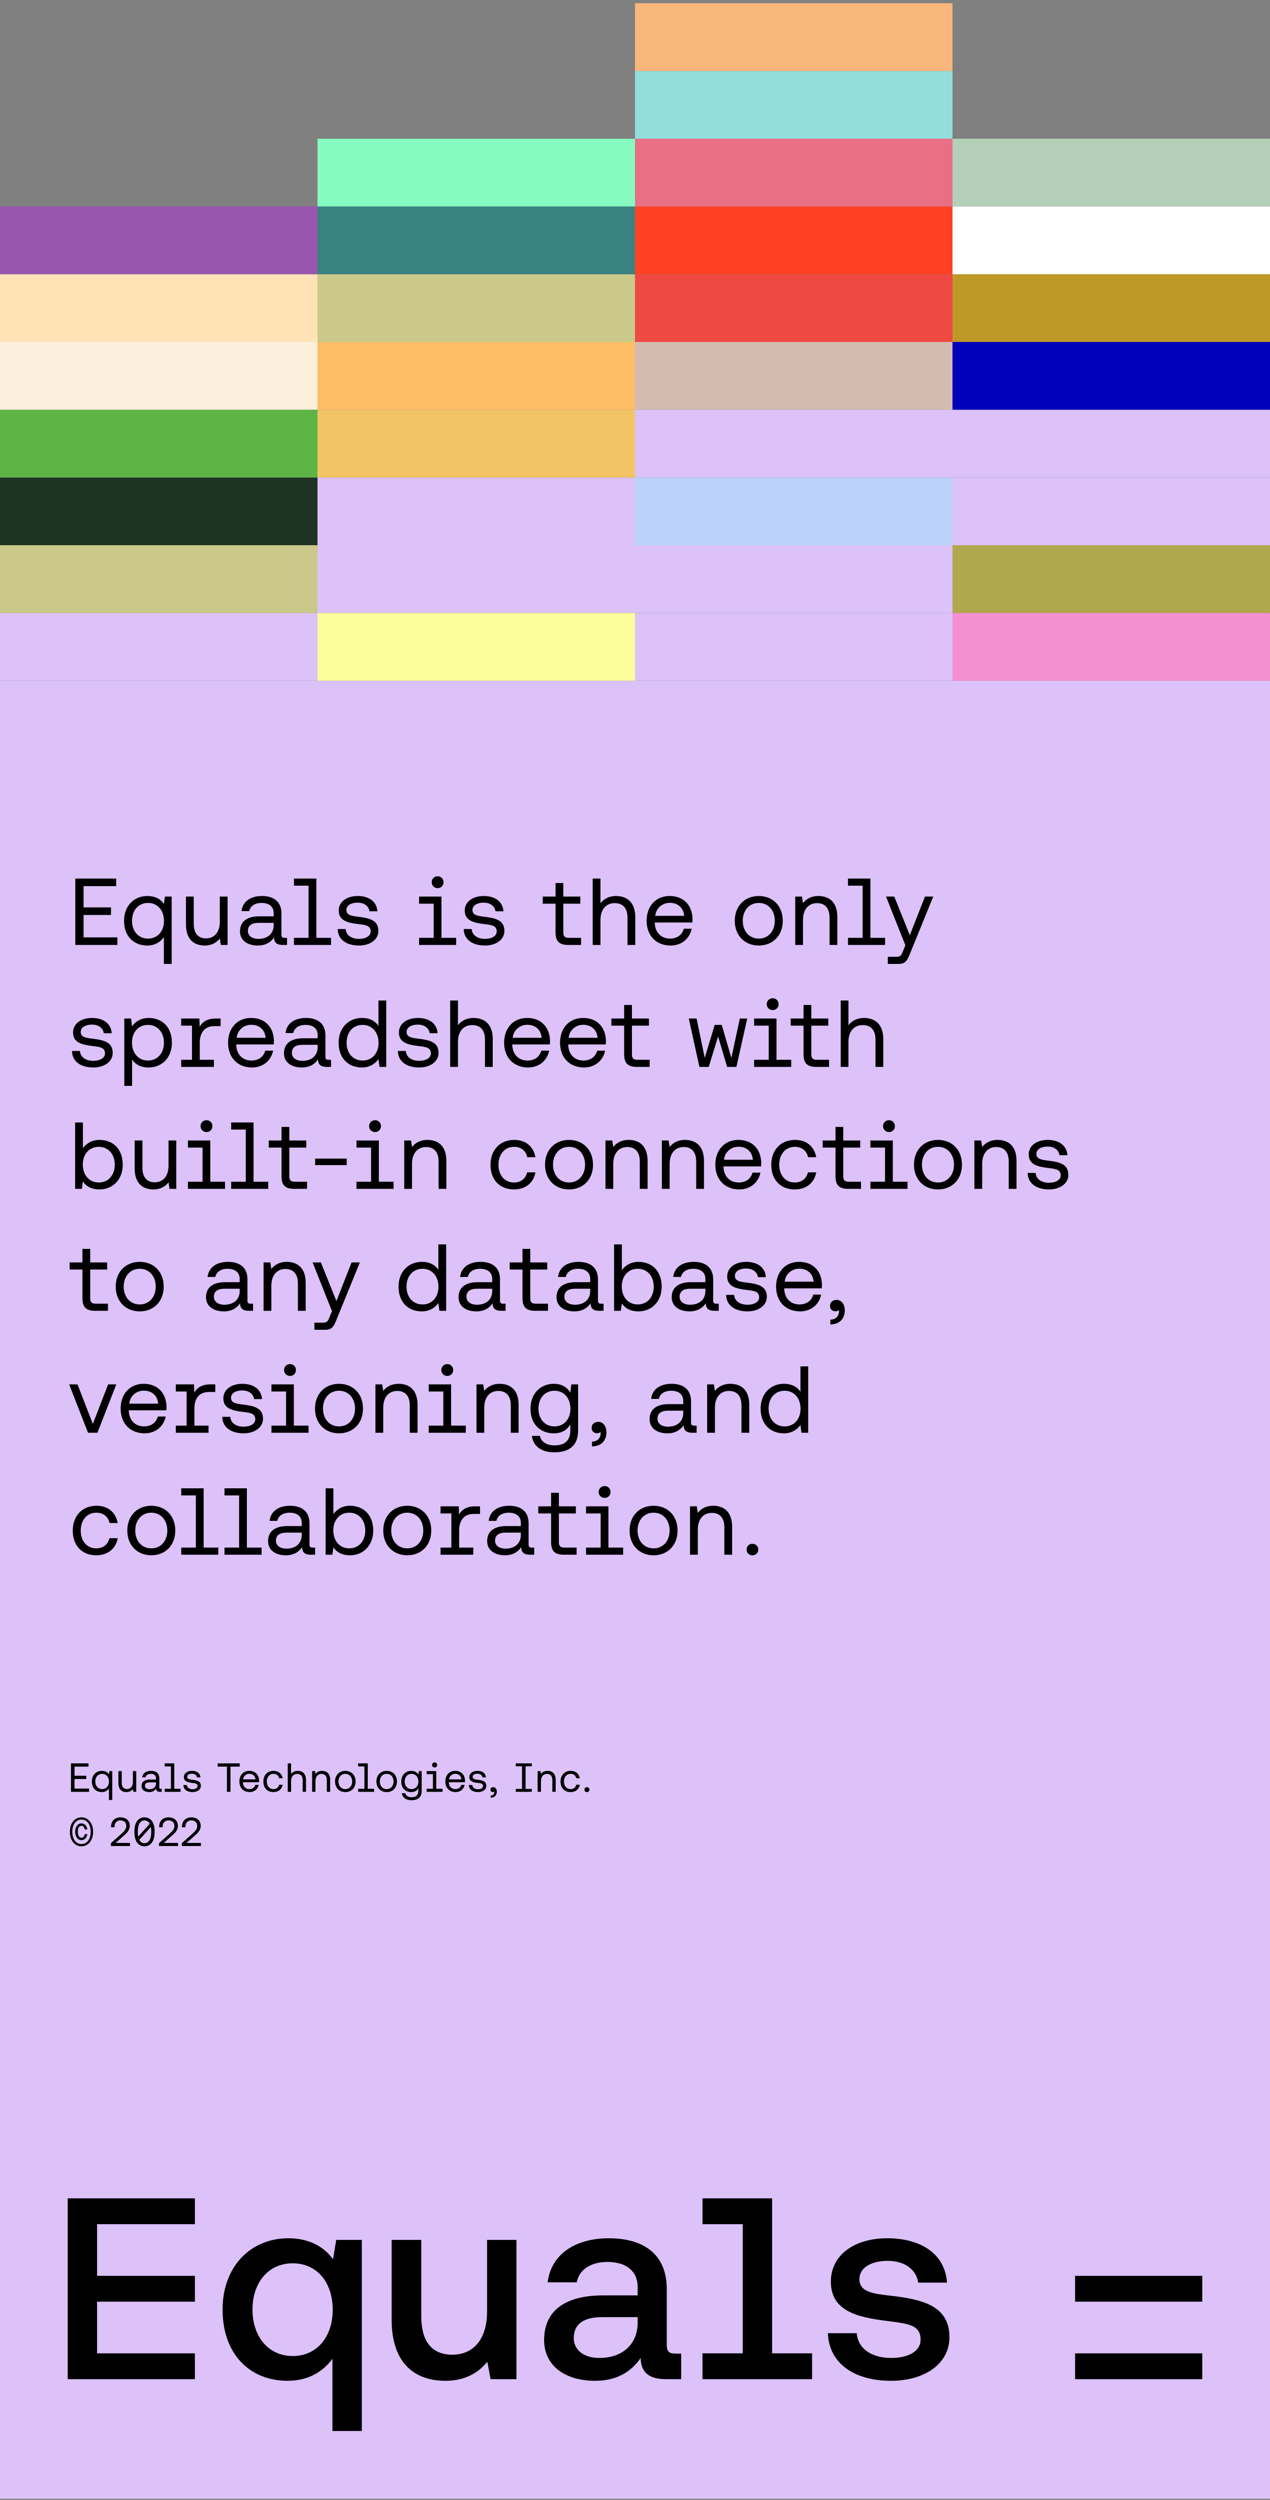 <svg width="375" height="738" viewBox="0 0 375 738" fill="none" xmlns="http://www.w3.org/2000/svg">
<rect x="0" y="0" width="375" height="738" fill="#808080" stroke="none"/>
<rect y="200.949" width="375" height="536.68" fill="#DCC2F9"/>
<path d="M355.001 702.331V694.705H317.453V702.331H355.001Z" fill="black"/>
<path d="M355.001 679.454V671.828H317.453V679.454H355.001Z" fill="black"/>
<path d="M57.548 648.951V656.577H28.665V671.828H57.548V679.454H28.665V694.706H57.548V702.331L20 702.331V648.951H57.548Z" fill="black"/>
<path d="M227.984 694.704V648.951H207.428V656.579H219.312V694.704H207.428V702.332H239.788V694.704H227.984Z" fill="black"/>
<path d="M280.345 689.965C280.345 697.834 272.958 702.813 263.082 702.813C252.242 702.813 244.774 697.674 244.453 688.761H252.964C253.285 693.016 256.979 696.068 263.162 696.068C268.381 696.068 271.834 693.98 271.834 690.688C271.834 686.422 268.387 685.977 262.579 685.228C262.374 685.201 262.167 685.175 261.957 685.147C252.643 684.023 245.336 682.016 245.336 673.505C245.336 665.716 252.242 660.737 261.957 660.737C271.994 660.737 279.06 665.395 279.622 673.826H271.111C270.629 670.052 267.177 667.402 262.118 667.402C257.14 667.402 253.767 669.49 253.767 672.782C253.767 676.636 257.702 677.118 263.563 677.76C272.717 678.884 280.345 680.811 280.345 689.965Z" fill="black"/>
<path fill-rule="evenodd" clip-rule="evenodd" d="M199.449 694.783C197.602 694.783 196.88 694.221 196.88 692.133V675.673C196.88 665.957 190.617 660.737 179.777 660.737C169.418 660.737 162.674 665.796 161.71 673.745H170.302C170.944 670.132 174.316 667.723 179.375 667.723C184.996 667.723 188.288 670.534 188.288 675.11V677.6H178.09C166.688 677.6 160.666 682.257 160.666 690.768C160.666 698.396 166.849 702.813 175.762 702.813C182.185 702.813 186.441 700.082 189.171 696.068C189.252 700.002 191.259 702.331 196.639 702.331H201.135V694.783H199.449ZM188.288 685.629C188.288 691.812 184.032 696.068 176.966 696.068C172.309 696.068 169.418 693.659 169.418 690.206C169.418 686.031 172.389 684.023 177.689 684.023H188.288V685.629Z" fill="black"/>
<path d="M133.542 695.105C139.885 695.105 143.82 690.448 143.82 682.338V661.22H152.492V702.332H144.864L143.9 697.193C141.411 700.244 137.557 702.813 131.534 702.813C123.103 702.813 115.636 698.317 115.636 684.666V661.22H124.388V683.783C124.388 691.09 127.439 695.105 133.542 695.105Z" fill="black"/>
<path fill-rule="evenodd" clip-rule="evenodd" d="M98.323 666.92C95.753 663.307 91.337 660.737 85.154 660.737C73.913 660.737 65.722 669.169 65.722 681.775C65.722 695.024 73.832 702.813 84.913 702.813C91.257 702.813 95.512 699.922 98.162 696.309V717.63H106.834V661.219H99.286L98.323 666.92ZM86.439 695.506C79.292 695.506 74.555 689.805 74.555 681.775C74.555 673.745 79.292 668.125 86.439 668.125C93.585 668.125 98.242 673.745 98.242 681.855C98.242 689.805 93.585 695.506 86.439 695.506Z" fill="black"/>
<path d="M34.672 278.951V276.711H24.676V270.103H32.768V267.863H24.676V261.591H34.308V259.351H22.24V278.951H34.672ZM48.392 266.855C47.524 265.483 45.9 264.503 43.492 264.503C39.544 264.503 36.632 267.443 36.632 271.811C36.632 276.459 39.544 279.119 43.492 279.119C45.9 279.119 47.44 277.971 48.392 276.655V284.551H50.688V264.671H48.7L48.392 266.855ZM43.716 277.075C40.888 277.075 38.984 274.919 38.984 271.811C38.984 268.703 40.888 266.547 43.716 266.547C46.516 266.547 48.42 268.731 48.42 271.867C48.42 274.919 46.516 277.075 43.716 277.075ZM64.907 272.091C64.907 275.143 63.339 277.019 60.819 277.019C58.551 277.019 57.207 275.535 57.207 272.763V264.671H54.911V272.903C54.911 277.439 57.403 279.119 60.427 279.119C62.695 279.119 64.067 278.111 64.907 277.047L65.215 278.951H67.203V264.671H64.907V272.091ZM84.027 276.851C83.383 276.851 83.103 276.655 83.103 275.899V269.655C83.103 266.323 81.003 264.503 77.363 264.503C73.919 264.503 71.651 266.155 71.315 268.955H73.611C73.891 267.499 75.235 266.547 77.251 266.547C79.491 266.547 80.807 267.667 80.807 269.515V270.495H76.607C72.855 270.495 70.867 272.091 70.867 274.947C70.867 277.551 72.995 279.119 76.131 279.119C78.595 279.119 80.023 278.027 80.919 276.739C80.947 278.139 81.591 278.951 83.495 278.951H84.755V276.851H84.027ZM80.807 273.127C80.807 275.507 79.155 277.159 76.299 277.159C74.395 277.159 73.191 276.207 73.191 274.807C73.191 273.183 74.339 272.427 76.383 272.427H80.807V273.127ZM93.408 276.851V259.351H86.8V261.451H91.112V276.851H86.8V278.951H97.748V276.851H93.408ZM106.009 279.119C109.173 279.119 111.721 277.467 111.721 274.807C111.721 271.643 109.117 271.027 105.869 270.635C103.797 270.383 102.285 270.187 102.285 268.619C102.285 267.303 103.629 266.463 105.617 266.463C107.577 266.463 108.921 267.555 109.089 269.011H111.441C111.217 266.043 108.865 264.503 105.617 264.503C102.397 264.503 100.017 266.183 100.017 268.787C100.017 271.755 102.565 272.399 105.757 272.791C107.885 273.043 109.453 273.183 109.453 274.975C109.453 276.291 108.025 277.159 106.009 277.159C103.629 277.159 102.145 275.927 102.061 274.247H99.709C99.765 277.383 102.313 279.119 106.009 279.119ZM129.232 262.179C130.212 262.179 130.968 261.451 130.968 260.415C130.968 259.435 130.212 258.679 129.232 258.679C128.252 258.679 127.468 259.435 127.468 260.415C127.468 261.451 128.252 262.179 129.232 262.179ZM130.352 276.851V264.671H123.744V266.771H128.056V276.851H123.744V278.951H134.692V276.851H130.352ZM143.224 279.119C146.388 279.119 148.936 277.467 148.936 274.807C148.936 271.643 146.332 271.027 143.084 270.635C141.012 270.383 139.5 270.187 139.5 268.619C139.5 267.303 140.844 266.463 142.832 266.463C144.792 266.463 146.136 267.555 146.304 269.011H148.656C148.432 266.043 146.08 264.503 142.832 264.503C139.612 264.503 137.232 266.183 137.232 268.787C137.232 271.755 139.78 272.399 142.972 272.791C145.1 273.043 146.668 273.183 146.668 274.975C146.668 276.291 145.24 277.159 143.224 277.159C140.844 277.159 139.36 275.927 139.276 274.247H136.924C136.98 277.383 139.528 279.119 143.224 279.119ZM171.571 278.951V276.851H167.987C166.755 276.851 166.335 276.403 166.335 275.199V266.771H171.347V264.671H166.335V260.667H164.039V264.671H160.259V266.771H164.039V275.227C164.039 277.747 165.019 278.951 167.763 278.951H171.571ZM181.896 264.503C179.936 264.503 178.312 265.287 177.304 266.659V259.351H175.008V278.951H177.304V271.531C177.304 268.507 178.928 266.603 181.504 266.603C183.912 266.603 185.284 268.087 185.284 270.859V278.951H187.58V270.719C187.58 266.631 185.396 264.503 181.896 264.503ZM204.429 272.315C204.457 271.979 204.485 271.503 204.485 271.279C204.373 267.051 201.741 264.503 197.709 264.503C193.677 264.503 190.933 267.471 190.933 271.811C190.933 276.179 193.733 279.119 198.017 279.119C201.321 279.119 203.673 277.019 204.233 274.163H201.909C201.433 276.011 199.865 277.075 197.849 277.075C195.133 277.075 193.425 275.171 193.341 272.455V272.315H204.429ZM197.737 266.519C200.117 266.519 201.797 267.891 202.021 270.355H193.481C193.705 268.031 195.637 266.519 197.737 266.519ZM224.048 279.119C228.22 279.119 231.132 276.151 231.132 271.811C231.132 267.471 228.22 264.503 224.048 264.503C219.876 264.503 216.964 267.471 216.964 271.811C216.964 276.151 219.876 279.119 224.048 279.119ZM224.048 277.075C221.22 277.075 219.316 274.863 219.316 271.811C219.316 268.759 221.22 266.547 224.048 266.547C226.876 266.547 228.78 268.759 228.78 271.811C228.78 274.863 226.876 277.075 224.048 277.075ZM241.641 264.503C239.373 264.503 237.945 265.511 237.105 266.603L236.797 264.671H234.809V278.951H237.105V271.531C237.105 268.479 238.729 266.603 241.249 266.603C243.601 266.603 244.945 268.087 244.945 270.859V278.951H247.241V270.719C247.241 266.183 244.721 264.503 241.641 264.503ZM257.005 276.851V259.351H250.397V261.451H254.709V276.851H250.397V278.951H261.345V276.851H257.005ZM265.315 284.551C267.331 284.551 267.863 283.627 268.759 281.359L275.563 264.671H273.127L268.647 276.067L264.055 264.671H261.619L267.331 279.035L266.631 280.771C266.099 282.115 265.875 282.451 264.559 282.451H262.151V284.551H265.315ZM27.56 315.119C30.724 315.119 33.272 313.467 33.272 310.807C33.272 307.643 30.668 307.027 27.42 306.635C25.348 306.383 23.836 306.187 23.836 304.619C23.836 303.303 25.18 302.463 27.168 302.463C29.128 302.463 30.472 303.555 30.64 305.011H32.992C32.768 302.043 30.416 300.503 27.168 300.503C23.948 300.503 21.568 302.183 21.568 304.787C21.568 307.755 24.116 308.399 27.308 308.791C29.436 309.043 31.004 309.183 31.004 310.975C31.004 312.291 29.576 313.159 27.56 313.159C25.18 313.159 23.696 311.927 23.612 310.247H21.26C21.316 313.383 23.864 315.119 27.56 315.119ZM43.9 300.503C41.492 300.503 39.952 301.651 38.999 302.967L38.691 300.671H36.703V320.551H38.999V312.767C39.867 314.139 41.492 315.119 43.9 315.119C47.847 315.119 50.76 312.179 50.76 307.811C50.76 303.163 47.847 300.503 43.9 300.503ZM43.675 313.075C40.876 313.075 38.971 310.891 38.971 307.755C38.971 304.703 40.876 302.547 43.675 302.547C46.504 302.547 48.407 304.703 48.407 307.811C48.407 310.919 46.504 313.075 43.675 313.075ZM63.606 300.671C60.89 300.671 59.602 301.959 58.958 303.079L58.874 300.671H53.498V302.771H56.69V312.851H53.498V314.951H63.158V312.851H58.986V307.727C58.986 305.459 59.966 302.911 63.298 302.911H65.146V300.671H63.606ZM80.835 308.315C80.864 307.979 80.891 307.503 80.891 307.279C80.779 303.051 78.147 300.503 74.115 300.503C70.084 300.503 67.34 303.471 67.34 307.811C67.34 312.179 70.139 315.119 74.424 315.119C77.728 315.119 80.079 313.019 80.639 310.163H78.316C77.84 312.011 76.272 313.075 74.255 313.075C71.54 313.075 69.832 311.171 69.748 308.455V308.315H80.835ZM74.144 302.519C76.523 302.519 78.204 303.891 78.427 306.355H69.888C70.112 304.031 72.043 302.519 74.144 302.519ZM97.015 312.851C96.371 312.851 96.091 312.655 96.091 311.899V305.655C96.091 302.323 93.991 300.503 90.351 300.503C86.907 300.503 84.639 302.155 84.303 304.955H86.599C86.879 303.499 88.223 302.547 90.239 302.547C92.479 302.547 93.795 303.667 93.795 305.515V306.495H89.595C85.843 306.495 83.855 308.091 83.855 310.947C83.855 313.551 85.983 315.119 89.119 315.119C91.583 315.119 93.011 314.027 93.907 312.739C93.935 314.139 94.579 314.951 96.483 314.951H97.743V312.851H97.015ZM93.795 309.127C93.795 311.507 92.143 313.159 89.287 313.159C87.383 313.159 86.179 312.207 86.179 310.807C86.179 309.183 87.327 308.427 89.371 308.427H93.795V309.127ZM111.748 302.855C110.88 301.483 109.256 300.503 106.848 300.503C102.9 300.503 99.988 303.443 99.988 307.811C99.988 312.459 102.9 315.119 106.848 315.119C109.256 315.119 110.796 313.971 111.748 312.655L112.056 314.951H114.044V295.351H111.748V302.855ZM107.072 313.075C104.244 313.075 102.34 310.919 102.34 307.811C102.34 304.703 104.244 302.547 107.072 302.547C109.872 302.547 111.776 304.731 111.776 307.867C111.776 310.919 109.872 313.075 107.072 313.075ZM123.783 315.119C126.947 315.119 129.495 313.467 129.495 310.807C129.495 307.643 126.891 307.027 123.643 306.635C121.571 306.383 120.059 306.187 120.059 304.619C120.059 303.303 121.403 302.463 123.391 302.463C125.351 302.463 126.695 303.555 126.863 305.011H129.215C128.991 302.043 126.639 300.503 123.391 300.503C120.171 300.503 117.791 302.183 117.791 304.787C117.791 307.755 120.339 308.399 123.531 308.791C125.659 309.043 127.227 309.183 127.227 310.975C127.227 312.291 125.799 313.159 123.783 313.159C121.403 313.159 119.919 311.927 119.835 310.247H117.483C117.539 313.383 120.087 315.119 123.783 315.119ZM139.814 300.503C137.854 300.503 136.23 301.287 135.222 302.659V295.351H132.926V314.951H135.222V307.531C135.222 304.507 136.846 302.603 139.422 302.603C141.83 302.603 143.202 304.087 143.202 306.859V314.951H145.498V306.719C145.498 302.631 143.314 300.503 139.814 300.503ZM162.347 308.315C162.375 307.979 162.403 307.503 162.403 307.279C162.291 303.051 159.659 300.503 155.627 300.503C151.595 300.503 148.851 303.471 148.851 307.811C148.851 312.179 151.651 315.119 155.935 315.119C159.239 315.119 161.591 313.019 162.151 310.163H159.827C159.351 312.011 157.783 313.075 155.767 313.075C153.051 313.075 151.343 311.171 151.259 308.455V308.315H162.347ZM155.655 302.519C158.035 302.519 159.715 303.891 159.939 306.355H151.399C151.623 304.031 153.555 302.519 155.655 302.519ZM178.863 308.315C178.891 307.979 178.919 307.503 178.919 307.279C178.807 303.051 176.175 300.503 172.143 300.503C168.111 300.503 165.367 303.471 165.367 307.811C165.367 312.179 168.167 315.119 172.451 315.119C175.755 315.119 178.107 313.019 178.667 310.163H176.343C175.867 312.011 174.299 313.075 172.283 313.075C169.567 313.075 167.859 311.171 167.775 308.455V308.315H178.863ZM172.171 302.519C174.551 302.519 176.231 303.891 176.455 306.355H167.915C168.139 304.031 170.071 302.519 172.171 302.519ZM191.833 314.951V312.851H188.249C187.017 312.851 186.597 312.403 186.597 311.199V302.771H191.609V300.671H186.597V296.667H184.301V300.671H180.521V302.771H184.301V311.227C184.301 313.747 185.281 314.951 188.025 314.951H191.833ZM209.266 314.951L212.038 305.963L214.698 314.951H217.442L220.634 300.671H218.45L215.958 312.291L213.102 302.547H211.03L208.09 312.291L205.682 300.671H203.386L206.522 314.951H209.266ZM228.162 298.179C229.142 298.179 229.898 297.451 229.898 296.415C229.898 295.435 229.142 294.679 228.162 294.679C227.182 294.679 226.398 295.435 226.398 296.415C226.398 297.451 227.182 298.179 228.162 298.179ZM229.282 312.851V300.671H222.674V302.771H226.986V312.851H222.674V314.951H233.622V312.851H229.282ZM244.798 314.951V312.851H241.214C239.982 312.851 239.562 312.403 239.562 311.199V302.771H244.574V300.671H239.562V296.667H237.266V300.671H233.486V302.771H237.266V311.227C237.266 313.747 238.246 314.951 240.99 314.951H244.798ZM255.123 300.503C253.163 300.503 251.539 301.287 250.531 302.659V295.351H248.235V314.951H250.531V307.531C250.531 304.507 252.155 302.603 254.731 302.603C257.139 302.603 258.511 304.087 258.511 306.859V314.951H260.807V306.719C260.807 302.631 258.623 300.503 255.123 300.503ZM29.38 336.503C26.972 336.503 25.432 337.651 24.48 338.967V331.351H22.184V350.951H24.172L24.48 348.767C25.348 350.139 26.972 351.119 29.38 351.119C33.328 351.119 36.24 348.179 36.24 343.811C36.24 339.163 33.328 336.503 29.38 336.503ZM29.156 349.075C26.356 349.075 24.452 346.891 24.452 343.755C24.452 340.703 26.356 338.547 29.156 338.547C31.984 338.547 33.888 340.703 33.888 343.811C33.888 346.919 31.984 349.075 29.156 349.075ZM49.759 344.091C49.759 347.143 48.191 349.019 45.671 349.019C43.403 349.019 42.059 347.535 42.059 344.763V336.671H39.763V344.903C39.763 349.439 42.255 351.119 45.279 351.119C47.547 351.119 48.919 350.111 49.759 349.047L50.067 350.951H52.055V336.671H49.759V344.091ZM60.982 334.179C61.962 334.179 62.718 333.451 62.718 332.415C62.718 331.435 61.962 330.679 60.982 330.679C60.002 330.679 59.218 331.435 59.218 332.415C59.218 333.451 60.002 334.179 60.982 334.179ZM62.102 348.851V336.671H55.494V338.771H59.806V348.851H55.494V350.951H66.442V348.851H62.102ZM74.869 348.851V331.351H68.261V333.451H72.573V348.851H68.261V350.951H79.209V348.851H74.869ZM90.661 350.951V348.851H87.077C85.845 348.851 85.425 348.403 85.425 347.199V338.771H90.437V336.671H85.425V332.667H83.129V336.671H79.349V338.771H83.129V347.227C83.129 349.747 84.109 350.951 86.853 350.951H90.661ZM102.376 343.951V342.019H93.052V343.951H102.376ZM110.748 334.179C111.728 334.179 112.484 333.451 112.484 332.415C112.484 331.435 111.728 330.679 110.748 330.679C109.768 330.679 108.984 331.435 108.984 332.415C108.984 333.451 109.768 334.179 110.748 334.179ZM111.868 348.851V336.671H105.26V338.771H109.572V348.851H105.26V350.951H116.208V348.851H111.868ZM126.196 336.503C123.928 336.503 122.5 337.511 121.66 338.603L121.352 336.671H119.364V350.951H121.66V343.531C121.66 340.479 123.284 338.603 125.804 338.603C128.156 338.603 129.5 340.087 129.5 342.859V350.951H131.796V342.719C131.796 338.183 129.276 336.503 126.196 336.503ZM151.748 351.119C155.22 351.119 157.544 349.159 158.104 346.079H155.668C155.22 347.899 153.82 349.075 151.776 349.075C149.032 349.075 147.184 346.947 147.184 343.839C147.184 340.731 149.032 338.547 151.776 338.547C153.876 338.547 155.276 339.695 155.696 341.599H158.104C157.516 338.463 155.304 336.503 151.804 336.503C147.66 336.503 144.832 339.471 144.832 343.839C144.832 348.291 147.576 351.119 151.748 351.119ZM168.021 351.119C172.193 351.119 175.105 348.151 175.105 343.811C175.105 339.471 172.193 336.503 168.021 336.503C163.849 336.503 160.937 339.471 160.937 343.811C160.937 348.151 163.849 351.119 168.021 351.119ZM168.021 349.075C165.193 349.075 163.289 346.863 163.289 343.811C163.289 340.759 165.193 338.547 168.021 338.547C170.849 338.547 172.753 340.759 172.753 343.811C172.753 346.863 170.849 349.075 168.021 349.075ZM185.614 336.503C183.346 336.503 181.918 337.511 181.078 338.603L180.77 336.671H178.782V350.951H181.078V343.531C181.078 340.479 182.702 338.603 185.222 338.603C187.574 338.603 188.918 340.087 188.918 342.859V350.951H191.214V342.719C191.214 338.183 188.694 336.503 185.614 336.503ZM202.266 336.503C199.998 336.503 198.57 337.511 197.73 338.603L197.422 336.671H195.434V350.951H197.73V343.531C197.73 340.479 199.354 338.603 201.874 338.603C204.226 338.603 205.57 340.087 205.57 342.859V350.951H207.866V342.719C207.866 338.183 205.346 336.503 202.266 336.503ZM224.718 344.315C224.746 343.979 224.774 343.503 224.774 343.279C224.662 339.051 222.03 336.503 217.998 336.503C213.966 336.503 211.222 339.471 211.222 343.811C211.222 348.179 214.022 351.119 218.306 351.119C221.61 351.119 223.962 349.019 224.522 346.163H222.198C221.722 348.011 220.154 349.075 218.138 349.075C215.422 349.075 213.714 347.171 213.63 344.455V344.315H224.718ZM218.026 338.519C220.406 338.519 222.086 339.891 222.31 342.355H213.77C213.994 340.031 215.926 338.519 218.026 338.519ZM234.654 351.119C238.126 351.119 240.45 349.159 241.01 346.079H238.574C238.126 347.899 236.726 349.075 234.682 349.075C231.938 349.075 230.09 346.947 230.09 343.839C230.09 340.731 231.938 338.547 234.682 338.547C236.782 338.547 238.182 339.695 238.602 341.599H241.01C240.422 338.463 238.21 336.503 234.71 336.503C230.566 336.503 227.738 339.471 227.738 343.839C227.738 348.291 230.482 351.119 234.654 351.119ZM254.231 350.951V348.851H250.647C249.415 348.851 248.995 348.403 248.995 347.199V338.771H254.007V336.671H248.995V332.667H246.699V336.671H242.919V338.771H246.699V347.227C246.699 349.747 247.679 350.951 250.423 350.951H254.231ZM262.506 334.179C263.486 334.179 264.242 333.451 264.242 332.415C264.242 331.435 263.486 330.679 262.506 330.679C261.526 330.679 260.742 331.435 260.742 332.415C260.742 333.451 261.526 334.179 262.506 334.179ZM263.626 348.851V336.671H257.018V338.771H261.33V348.851H257.018V350.951H267.966V348.851H263.626ZM276.959 351.119C281.131 351.119 284.043 348.151 284.043 343.811C284.043 339.471 281.131 336.503 276.959 336.503C272.787 336.503 269.875 339.471 269.875 343.811C269.875 348.151 272.787 351.119 276.959 351.119ZM276.959 349.075C274.131 349.075 272.227 346.863 272.227 343.811C272.227 340.759 274.131 338.547 276.959 338.547C279.787 338.547 281.691 340.759 281.691 343.811C281.691 346.863 279.787 349.075 276.959 349.075ZM294.551 336.503C292.283 336.503 290.855 337.511 290.015 338.603L289.707 336.671H287.719V350.951H290.015V343.531C290.015 340.479 291.639 338.603 294.159 338.603C296.511 338.603 297.855 340.087 297.855 342.859V350.951H300.151V342.719C300.151 338.183 297.631 336.503 294.551 336.503ZM309.748 351.119C312.912 351.119 315.46 349.467 315.46 346.807C315.46 343.643 312.856 343.027 309.608 342.635C307.536 342.383 306.024 342.187 306.024 340.619C306.024 339.303 307.368 338.463 309.356 338.463C311.316 338.463 312.66 339.555 312.828 341.011H315.18C314.956 338.043 312.604 336.503 309.356 336.503C306.136 336.503 303.756 338.183 303.756 340.787C303.756 343.755 306.303 344.399 309.496 344.791C311.624 345.043 313.192 345.183 313.192 346.975C313.192 348.291 311.764 349.159 309.748 349.159C307.368 349.159 305.883 347.927 305.8 346.247H303.448C303.504 349.383 306.052 351.119 309.748 351.119ZM31.872 386.951V384.851H28.288C27.056 384.851 26.636 384.403 26.636 383.199V374.771H31.648V372.671H26.636V368.667H24.34V372.671H20.56V374.771H24.34V383.227C24.34 385.747 25.32 386.951 28.064 386.951H31.872ZM41.255 387.119C45.428 387.119 48.34 384.151 48.34 379.811C48.34 375.471 45.428 372.503 41.255 372.503C37.084 372.503 34.172 375.471 34.172 379.811C34.172 384.151 37.084 387.119 41.255 387.119ZM41.255 385.075C38.428 385.075 36.523 382.863 36.523 379.811C36.523 376.759 38.428 374.547 41.255 374.547C44.084 374.547 45.987 376.759 45.987 379.811C45.987 382.863 44.084 385.075 41.255 385.075ZM73.992 384.851C73.348 384.851 73.068 384.655 73.068 383.899V377.655C73.068 374.323 70.968 372.503 67.328 372.503C63.884 372.503 61.616 374.155 61.28 376.955H63.576C63.856 375.499 65.2 374.547 67.216 374.547C69.456 374.547 70.772 375.667 70.772 377.515V378.495H66.572C62.82 378.495 60.832 380.091 60.832 382.947C60.832 385.551 62.96 387.119 66.096 387.119C68.56 387.119 69.988 386.027 70.884 384.739C70.912 386.139 71.556 386.951 73.46 386.951H74.72V384.851H73.992ZM70.772 381.127C70.772 383.507 69.12 385.159 66.264 385.159C64.36 385.159 63.156 384.207 63.156 382.807C63.156 381.183 64.304 380.427 66.348 380.427H70.772V381.127ZM84.66 372.503C82.392 372.503 80.965 373.511 80.124 374.603L79.817 372.671H77.829V386.951H80.124V379.531C80.124 376.479 81.749 374.603 84.269 374.603C86.621 374.603 87.965 376.087 87.965 378.859V386.951H90.26V378.719C90.26 374.183 87.74 372.503 84.66 372.503ZM96.003 392.551C98.019 392.551 98.551 391.627 99.447 389.359L106.251 372.671H103.815L99.335 384.067L94.743 372.671H92.307L98.019 387.035L97.319 388.771C96.787 390.115 96.563 390.451 95.247 390.451H92.839V392.551H96.003ZM129.439 374.855C128.571 373.483 126.947 372.503 124.539 372.503C120.591 372.503 117.679 375.443 117.679 379.811C117.679 384.459 120.591 387.119 124.539 387.119C126.947 387.119 128.487 385.971 129.439 384.655L129.747 386.951H131.735V367.351H129.439V374.855ZM124.763 385.075C121.935 385.075 120.031 382.919 120.031 379.811C120.031 376.703 121.935 374.547 124.763 374.547C127.563 374.547 129.467 376.731 129.467 379.867C129.467 382.919 127.563 385.075 124.763 385.075ZM148.558 384.851C147.914 384.851 147.634 384.655 147.634 383.899V377.655C147.634 374.323 145.534 372.503 141.894 372.503C138.45 372.503 136.182 374.155 135.846 376.955H138.142C138.422 375.499 139.766 374.547 141.782 374.547C144.022 374.547 145.338 375.667 145.338 377.515V378.495H141.138C137.386 378.495 135.398 380.091 135.398 382.947C135.398 385.551 137.526 387.119 140.662 387.119C143.126 387.119 144.554 386.027 145.45 384.739C145.478 386.139 146.122 386.951 148.026 386.951H149.286V384.851H148.558ZM145.338 381.127C145.338 383.507 143.686 385.159 140.83 385.159C138.926 385.159 137.722 384.207 137.722 382.807C137.722 381.183 138.87 380.427 140.914 380.427H145.338V381.127ZM161.81 386.951V384.851H158.226C156.994 384.851 156.574 384.403 156.574 383.199V374.771H161.586V372.671H156.574V368.667H154.278V372.671H150.498V374.771H154.278V383.227C154.278 385.747 155.258 386.951 158.002 386.951H161.81ZM177.488 384.851C176.844 384.851 176.564 384.655 176.564 383.899V377.655C176.564 374.323 174.464 372.503 170.824 372.503C167.38 372.503 165.112 374.155 164.776 376.955H167.072C167.352 375.499 168.696 374.547 170.712 374.547C172.952 374.547 174.268 375.667 174.268 377.515V378.495H170.068C166.316 378.495 164.328 380.091 164.328 382.947C164.328 385.551 166.456 387.119 169.592 387.119C172.056 387.119 173.484 386.027 174.38 384.739C174.408 386.139 175.052 386.951 176.956 386.951H178.216V384.851H177.488ZM174.268 381.127C174.268 383.507 172.616 385.159 169.76 385.159C167.856 385.159 166.652 384.207 166.652 382.807C166.652 381.183 167.8 380.427 169.844 380.427H174.268V381.127ZM188.521 372.503C186.113 372.503 184.573 373.651 183.621 374.967V367.351H181.325V386.951H183.313L183.621 384.767C184.489 386.139 186.113 387.119 188.521 387.119C192.469 387.119 195.381 384.179 195.381 379.811C195.381 375.163 192.469 372.503 188.521 372.503ZM188.297 385.075C185.497 385.075 183.593 382.891 183.593 379.755C183.593 376.703 185.497 374.547 188.297 374.547C191.125 374.547 193.029 376.703 193.029 379.811C193.029 382.919 191.125 385.075 188.297 385.075ZM211.503 384.851C210.859 384.851 210.579 384.655 210.579 383.899V377.655C210.579 374.323 208.479 372.503 204.839 372.503C201.395 372.503 199.127 374.155 198.791 376.955H201.087C201.367 375.499 202.711 374.547 204.727 374.547C206.967 374.547 208.283 375.667 208.283 377.515V378.495H204.083C200.331 378.495 198.343 380.091 198.343 382.947C198.343 385.551 200.471 387.119 203.607 387.119C206.071 387.119 207.499 386.027 208.395 384.739C208.423 386.139 209.067 386.951 210.971 386.951H212.231V384.851H211.503ZM208.283 381.127C208.283 383.507 206.631 385.159 203.775 385.159C201.871 385.159 200.667 384.207 200.667 382.807C200.667 381.183 201.815 380.427 203.859 380.427H208.283V381.127ZM220.716 387.119C223.88 387.119 226.428 385.467 226.428 382.807C226.428 379.643 223.824 379.027 220.576 378.635C218.504 378.383 216.992 378.187 216.992 376.619C216.992 375.303 218.336 374.463 220.324 374.463C222.284 374.463 223.628 375.555 223.796 377.011H226.148C225.924 374.043 223.572 372.503 220.324 372.503C217.104 372.503 214.724 374.183 214.724 376.787C214.724 379.755 217.272 380.399 220.464 380.791C222.592 381.043 224.16 381.183 224.16 382.975C224.16 384.291 222.732 385.159 220.716 385.159C218.336 385.159 216.852 383.927 216.768 382.247H214.416C214.472 385.383 217.02 387.119 220.716 387.119ZM242.656 380.315C242.684 379.979 242.712 379.503 242.712 379.279C242.6 375.051 239.968 372.503 235.936 372.503C231.904 372.503 229.16 375.471 229.16 379.811C229.16 384.179 231.96 387.119 236.244 387.119C239.548 387.119 241.9 385.019 242.46 382.163H240.136C239.66 384.011 238.092 385.075 236.076 385.075C233.36 385.075 231.652 383.171 231.568 380.455V380.315H242.656ZM235.964 374.519C238.344 374.519 240.024 375.891 240.248 378.355H231.708C231.932 376.031 233.864 374.519 235.964 374.519ZM245.194 390.983C247.854 390.927 249.45 389.359 249.45 386.783C249.45 385.131 248.526 383.731 247.07 383.731C245.81 383.731 245.082 384.487 245.082 385.467C245.082 386.531 245.782 387.091 246.678 387.091C247.042 387.091 247.462 386.979 247.686 386.727C247.742 386.839 247.742 386.979 247.742 387.119C247.742 388.155 247.126 389.527 245.194 389.555V390.983ZM28.764 422.951L34.336 408.671H31.928L27.42 420.347L22.884 408.671H20.42L25.992 422.951H28.764ZM49.117 416.315C49.145 415.979 49.173 415.503 49.173 415.279C49.061 411.051 46.429 408.503 42.397 408.503C38.365 408.503 35.621 411.471 35.621 415.811C35.621 420.179 38.421 423.119 42.705 423.119C46.009 423.119 48.361 421.019 48.921 418.163H46.597C46.121 420.011 44.553 421.075 42.537 421.075C39.821 421.075 38.113 419.171 38.029 416.455V416.315H49.117ZM42.425 410.519C44.805 410.519 46.485 411.891 46.709 414.355H38.169C38.393 412.031 40.325 410.519 42.425 410.519ZM62.02 408.671C59.304 408.671 58.016 409.959 57.372 411.079L57.288 408.671H51.912V410.771H55.104V420.851H51.912V422.951H61.572V420.851H57.4V415.727C57.4 413.459 58.38 410.911 61.712 410.911H63.56V408.671H62.02ZM71.939 423.119C75.103 423.119 77.651 421.467 77.651 418.807C77.651 415.643 75.047 415.027 71.799 414.635C69.727 414.383 68.215 414.187 68.215 412.619C68.215 411.303 69.559 410.463 71.547 410.463C73.507 410.463 74.851 411.555 75.019 413.011H77.371C77.147 410.043 74.795 408.503 71.547 408.503C68.327 408.503 65.947 410.183 65.947 412.787C65.947 415.755 68.495 416.399 71.687 416.791C73.815 417.043 75.383 417.183 75.383 418.975C75.383 420.291 73.955 421.159 71.939 421.159C69.559 421.159 68.075 419.927 67.991 418.247H65.639C65.695 421.383 68.243 423.119 71.939 423.119ZM85.646 406.179C86.626 406.179 87.382 405.451 87.382 404.415C87.382 403.435 86.626 402.679 85.646 402.679C84.666 402.679 83.882 403.435 83.882 404.415C83.882 405.451 84.666 406.179 85.646 406.179ZM86.766 420.851V408.671H80.158V410.771H84.47V420.851H80.158V422.951H91.106V420.851H86.766ZM100.099 423.119C104.271 423.119 107.183 420.151 107.183 415.811C107.183 411.471 104.271 408.503 100.099 408.503C95.927 408.503 93.015 411.471 93.015 415.811C93.015 420.151 95.927 423.119 100.099 423.119ZM100.099 421.075C97.271 421.075 95.367 418.863 95.367 415.811C95.367 412.759 97.271 410.547 100.099 410.547C102.927 410.547 104.831 412.759 104.831 415.811C104.831 418.863 102.927 421.075 100.099 421.075ZM117.692 408.503C115.424 408.503 113.996 409.511 113.156 410.603L112.848 408.671H110.86V422.951H113.156V415.531C113.156 412.479 114.78 410.603 117.3 410.603C119.652 410.603 120.996 412.087 120.996 414.859V422.951H123.292V414.719C123.292 410.183 120.772 408.503 117.692 408.503ZM132.076 406.179C133.056 406.179 133.812 405.451 133.812 404.415C133.812 403.435 133.056 402.679 132.076 402.679C131.096 402.679 130.312 403.435 130.312 404.415C130.312 405.451 131.096 406.179 132.076 406.179ZM133.196 420.851V408.671H126.588V410.771H130.9V420.851H126.588V422.951H137.536V420.851H133.196ZM147.524 408.503C145.256 408.503 143.828 409.511 142.988 410.603L142.68 408.671H140.692V422.951H142.988V415.531C142.988 412.479 144.612 410.603 147.132 410.603C149.484 410.603 150.828 412.087 150.828 414.859V422.951H153.124V414.719C153.124 410.183 150.604 408.503 147.524 408.503ZM168.404 411.135C167.508 409.539 165.912 408.503 163.504 408.503C159.556 408.503 156.644 411.443 156.644 415.811C156.644 420.459 159.556 423.119 163.504 423.119C165.912 423.119 167.452 422.111 168.404 420.487V422.167C168.404 425.275 166.78 426.675 163.784 426.675C161.404 426.675 159.808 425.667 159.416 423.875H157.064C157.428 427.011 159.976 428.719 163.616 428.719C168.516 428.719 170.7 426.367 170.7 422.251V408.671H168.712L168.404 411.135ZM163.728 421.075C160.9 421.075 158.996 418.919 158.996 415.811C158.996 412.703 160.9 410.547 163.728 410.547C166.528 410.547 168.432 412.731 168.432 415.867C168.432 418.919 166.528 421.075 163.728 421.075ZM174.811 426.983C177.471 426.927 179.067 425.359 179.067 422.783C179.067 421.131 178.143 419.731 176.687 419.731C175.427 419.731 174.699 420.487 174.699 421.467C174.699 422.531 175.399 423.091 176.295 423.091C176.659 423.091 177.079 422.979 177.303 422.727C177.359 422.839 177.359 422.979 177.359 423.119C177.359 424.155 176.743 425.527 174.811 425.555V426.983ZM204.968 420.851C204.324 420.851 204.044 420.655 204.044 419.899V413.655C204.044 410.323 201.944 408.503 198.304 408.503C194.86 408.503 192.592 410.155 192.256 412.955H194.552C194.832 411.499 196.176 410.547 198.192 410.547C200.432 410.547 201.748 411.667 201.748 413.515V414.495H197.548C193.796 414.495 191.808 416.091 191.808 418.947C191.808 421.551 193.936 423.119 197.072 423.119C199.536 423.119 200.964 422.027 201.86 420.739C201.888 422.139 202.532 422.951 204.436 422.951H205.696V420.851H204.968ZM201.748 417.127C201.748 419.507 200.096 421.159 197.24 421.159C195.336 421.159 194.132 420.207 194.132 418.807C194.132 417.183 195.28 416.427 197.324 416.427H201.748V417.127ZM215.637 408.503C213.369 408.503 211.941 409.511 211.101 410.603L210.793 408.671H208.805V422.951H211.101V415.531C211.101 412.479 212.725 410.603 215.245 410.603C217.597 410.603 218.941 412.087 218.941 414.859V422.951H221.237V414.719C221.237 410.183 218.717 408.503 215.637 408.503ZM236.353 410.855C235.485 409.483 233.861 408.503 231.453 408.503C227.505 408.503 224.593 411.443 224.593 415.811C224.593 420.459 227.505 423.119 231.453 423.119C233.861 423.119 235.401 421.971 236.353 420.655L236.661 422.951H238.649V403.351H236.353V410.855ZM231.677 421.075C228.849 421.075 226.945 418.919 226.945 415.811C226.945 412.703 228.849 410.547 231.677 410.547C234.477 410.547 236.381 412.731 236.381 415.867C236.381 418.919 234.477 421.075 231.677 421.075ZM28.4 459.119C31.872 459.119 34.196 457.159 34.756 454.079H32.32C31.872 455.899 30.472 457.075 28.428 457.075C25.684 457.075 23.836 454.947 23.836 451.839C23.836 448.731 25.684 446.547 28.428 446.547C30.528 446.547 31.928 447.695 32.348 449.599H34.756C34.168 446.463 31.956 444.503 28.456 444.503C24.312 444.503 21.484 447.471 21.484 451.839C21.484 456.291 24.228 459.119 28.4 459.119ZM44.673 459.119C48.846 459.119 51.758 456.151 51.758 451.811C51.758 447.471 48.846 444.503 44.673 444.503C40.502 444.503 37.59 447.471 37.59 451.811C37.59 456.151 40.502 459.119 44.673 459.119ZM44.673 457.075C41.846 457.075 39.941 454.863 39.941 451.811C39.941 448.759 41.846 446.547 44.673 446.547C47.502 446.547 49.406 448.759 49.406 451.811C49.406 454.863 47.502 457.075 44.673 457.075ZM60.13 456.851V439.351H53.522V441.451H57.834V456.851H53.522V458.951H64.47V456.851H60.13ZM72.9 456.851V439.351H66.292V441.451H70.604V456.851H66.292V458.951H77.24V456.851H72.9ZM92.312 456.851C91.668 456.851 91.388 456.655 91.388 455.899V449.655C91.388 446.323 89.288 444.503 85.648 444.503C82.204 444.503 79.936 446.155 79.6 448.955H81.896C82.176 447.499 83.52 446.547 85.536 446.547C87.776 446.547 89.092 447.667 89.092 449.515V450.495H84.892C81.14 450.495 79.152 452.091 79.152 454.947C79.152 457.551 81.28 459.119 84.416 459.119C86.88 459.119 88.308 458.027 89.204 456.739C89.232 458.139 89.876 458.951 91.78 458.951H93.04V456.851H92.312ZM89.092 453.127C89.092 455.507 87.44 457.159 84.584 457.159C82.68 457.159 81.476 456.207 81.476 454.807C81.476 453.183 82.624 452.427 84.668 452.427H89.092V453.127ZM103.345 444.503C100.937 444.503 99.397 445.651 98.445 446.967V439.351H96.149V458.951H98.137L98.445 456.767C99.313 458.139 100.937 459.119 103.345 459.119C107.293 459.119 110.205 456.179 110.205 451.811C110.205 447.163 107.293 444.503 103.345 444.503ZM103.121 457.075C100.321 457.075 98.417 454.891 98.417 451.755C98.417 448.703 100.321 446.547 103.121 446.547C105.949 446.547 107.853 448.703 107.853 451.811C107.853 454.919 105.949 457.075 103.121 457.075ZM120.252 459.119C124.424 459.119 127.336 456.151 127.336 451.811C127.336 447.471 124.424 444.503 120.252 444.503C116.08 444.503 113.168 447.471 113.168 451.811C113.168 456.151 116.08 459.119 120.252 459.119ZM120.252 457.075C117.424 457.075 115.52 454.863 115.52 451.811C115.52 448.759 117.424 446.547 120.252 446.547C123.08 446.547 124.984 448.759 124.984 451.811C124.984 454.863 123.08 457.075 120.252 457.075ZM140.196 444.671C137.48 444.671 136.192 445.959 135.548 447.079L135.464 444.671H130.088V446.771H133.28V456.851H130.088V458.951H139.748V456.851H135.576V451.727C135.576 449.459 136.556 446.911 139.888 446.911H141.736V444.671H140.196ZM157.007 456.851C156.363 456.851 156.083 456.655 156.083 455.899V449.655C156.083 446.323 153.983 444.503 150.343 444.503C146.899 444.503 144.631 446.155 144.295 448.955H146.591C146.871 447.499 148.215 446.547 150.231 446.547C152.471 446.547 153.787 447.667 153.787 449.515V450.495H149.587C145.835 450.495 143.847 452.091 143.847 454.947C143.847 457.551 145.975 459.119 149.111 459.119C151.575 459.119 153.003 458.027 153.899 456.739C153.927 458.139 154.571 458.951 156.475 458.951H157.735V456.851H157.007ZM153.787 453.127C153.787 455.507 152.135 457.159 149.279 457.159C147.375 457.159 146.171 456.207 146.171 454.807C146.171 453.183 147.319 452.427 149.363 452.427H153.787V453.127ZM170.259 458.951V456.851H166.675C165.443 456.851 165.023 456.403 165.023 455.199V446.771H170.035V444.671H165.023V440.667H162.727V444.671H158.947V446.771H162.727V455.227C162.727 457.747 163.707 458.951 166.451 458.951H170.259ZM178.533 442.179C179.513 442.179 180.269 441.451 180.269 440.415C180.269 439.435 179.513 438.679 178.533 438.679C177.553 438.679 176.769 439.435 176.769 440.415C176.769 441.451 177.553 442.179 178.533 442.179ZM179.653 456.851V444.671H173.045V446.771H177.357V456.851H173.045V458.951H183.993V456.851H179.653ZM192.986 459.119C197.158 459.119 200.07 456.151 200.07 451.811C200.07 447.471 197.158 444.503 192.986 444.503C188.814 444.503 185.902 447.471 185.902 451.811C185.902 456.151 188.814 459.119 192.986 459.119ZM192.986 457.075C190.158 457.075 188.254 454.863 188.254 451.811C188.254 448.759 190.158 446.547 192.986 446.547C195.814 446.547 197.718 448.759 197.718 451.811C197.718 454.863 195.814 457.075 192.986 457.075ZM210.579 444.503C208.311 444.503 206.883 445.511 206.043 446.603L205.735 444.671H203.747V458.951H206.043V451.531C206.043 448.479 207.667 446.603 210.187 446.603C212.539 446.603 213.883 448.087 213.883 450.859V458.951H216.179V450.719C216.179 446.183 213.659 444.503 210.579 444.503ZM222.163 459.119C223.143 459.119 223.899 458.447 223.899 457.439C223.899 456.431 223.143 455.731 222.163 455.731C221.183 455.731 220.455 456.431 220.455 457.439C220.455 458.447 221.183 459.119 222.163 459.119Z" fill="black"/>
<path d="M26.288 528.951V527.991H22.004V525.159H25.472V524.199H22.004V521.511H26.132V520.551H20.96V528.951H26.288ZM32.168 523.767C31.796 523.179 31.1 522.759 30.068 522.759C28.376 522.759 27.128 524.019 27.128 525.891C27.128 527.883 28.376 529.023 30.068 529.023C31.1 529.023 31.76 528.531 32.168 527.967V531.351H33.152V522.831H32.3L32.168 523.767ZM30.164 528.147C28.952 528.147 28.136 527.223 28.136 525.891C28.136 524.559 28.952 523.635 30.164 523.635C31.364 523.635 32.18 524.571 32.18 525.915C32.18 527.223 31.364 528.147 30.164 528.147ZM39.246 526.011C39.246 527.319 38.574 528.123 37.494 528.123C36.522 528.123 35.946 527.487 35.946 526.299V522.831H34.962V526.359C34.962 528.303 36.03 529.023 37.326 529.023C38.298 529.023 38.886 528.591 39.246 528.135L39.378 528.951H40.23V522.831H39.246V526.011ZM47.44 528.051C47.164 528.051 47.044 527.967 47.044 527.643V524.967C47.044 523.539 46.144 522.759 44.584 522.759C43.108 522.759 42.136 523.467 41.992 524.667H42.976C43.096 524.043 43.672 523.635 44.536 523.635C45.496 523.635 46.06 524.115 46.06 524.907V525.327H44.26C42.652 525.327 41.8 526.011 41.8 527.235C41.8 528.351 42.712 529.023 44.056 529.023C45.112 529.023 45.724 528.555 46.108 528.003C46.12 528.603 46.396 528.951 47.212 528.951H47.752V528.051H47.44ZM46.06 526.455C46.06 527.475 45.352 528.183 44.128 528.183C43.312 528.183 42.796 527.775 42.796 527.175C42.796 526.479 43.288 526.155 44.164 526.155H46.06V526.455ZM51.46 528.051V520.551H48.628V521.451H50.476V528.051H48.628V528.951H53.32V528.051H51.46ZM56.861 529.023C58.217 529.023 59.309 528.315 59.309 527.175C59.309 525.819 58.193 525.555 56.801 525.387C55.913 525.279 55.265 525.195 55.265 524.523C55.265 523.959 55.841 523.599 56.693 523.599C57.533 523.599 58.109 524.067 58.181 524.691H59.189C59.093 523.419 58.085 522.759 56.693 522.759C55.313 522.759 54.293 523.479 54.293 524.595C54.293 525.867 55.385 526.143 56.753 526.311C57.665 526.419 58.337 526.479 58.337 527.247C58.337 527.811 57.725 528.183 56.861 528.183C55.841 528.183 55.205 527.655 55.169 526.935H54.161C54.185 528.279 55.277 529.023 56.861 529.023ZM68.05 528.951V521.511H70.774V520.551H64.282V521.511H67.006V528.951H68.05ZM76.471 526.107C76.483 525.963 76.495 525.759 76.495 525.663C76.447 523.851 75.319 522.759 73.591 522.759C71.863 522.759 70.687 524.031 70.687 525.891C70.687 527.763 71.887 529.023 73.723 529.023C75.139 529.023 76.147 528.123 76.387 526.899H75.391C75.187 527.691 74.515 528.147 73.651 528.147C72.487 528.147 71.755 527.331 71.719 526.167V526.107H76.471ZM73.603 523.623C74.623 523.623 75.343 524.211 75.439 525.267H71.779C71.875 524.271 72.703 523.623 73.603 523.623ZM80.729 529.023C82.217 529.023 83.213 528.183 83.453 526.863H82.409C82.217 527.643 81.617 528.147 80.741 528.147C79.565 528.147 78.773 527.235 78.773 525.903C78.773 524.571 79.565 523.635 80.741 523.635C81.641 523.635 82.241 524.127 82.421 524.943H83.453C83.201 523.599 82.253 522.759 80.753 522.759C78.977 522.759 77.765 524.031 77.765 525.903C77.765 527.811 78.941 529.023 80.729 529.023ZM87.919 522.759C87.079 522.759 86.383 523.095 85.951 523.683V520.551H84.967V528.951H85.951V525.771C85.951 524.475 86.647 523.659 87.751 523.659C88.783 523.659 89.371 524.295 89.371 525.483V528.951H90.355V525.423C90.355 523.671 89.419 522.759 87.919 522.759ZM95.091 522.759C94.119 522.759 93.507 523.191 93.147 523.659L93.015 522.831H92.163V528.951H93.147V525.771C93.147 524.463 93.843 523.659 94.923 523.659C95.931 523.659 96.507 524.295 96.507 525.483V528.951H97.491V525.423C97.491 523.479 96.411 522.759 95.091 522.759ZM101.965 529.023C103.753 529.023 105.001 527.751 105.001 525.891C105.001 524.031 103.753 522.759 101.965 522.759C100.177 522.759 98.929 524.031 98.929 525.891C98.929 527.751 100.177 529.023 101.965 529.023ZM101.965 528.147C100.753 528.147 99.937 527.199 99.937 525.891C99.937 524.583 100.753 523.635 101.965 523.635C103.177 523.635 103.993 524.583 103.993 525.891C103.993 527.199 103.177 528.147 101.965 528.147ZM108.589 528.051V520.551H105.757V521.451H107.605V528.051H105.757V528.951H110.449V528.051H108.589ZM114.176 529.023C115.964 529.023 117.212 527.751 117.212 525.891C117.212 524.031 115.964 522.759 114.176 522.759C112.388 522.759 111.14 524.031 111.14 525.891C111.14 527.751 112.388 529.023 114.176 529.023ZM114.176 528.147C112.964 528.147 112.148 527.199 112.148 525.891C112.148 524.583 112.964 523.635 114.176 523.635C115.388 523.635 116.204 524.583 116.204 525.891C116.204 527.199 115.388 528.147 114.176 528.147ZM123.528 523.887C123.144 523.203 122.46 522.759 121.428 522.759C119.736 522.759 118.488 524.019 118.488 525.891C118.488 527.883 119.736 529.023 121.428 529.023C122.46 529.023 123.12 528.591 123.528 527.895V528.615C123.528 529.947 122.832 530.547 121.548 530.547C120.528 530.547 119.844 530.115 119.676 529.347H118.668C118.824 530.691 119.916 531.423 121.476 531.423C123.576 531.423 124.512 530.415 124.512 528.651V522.831H123.66L123.528 523.887ZM121.524 528.147C120.312 528.147 119.496 527.223 119.496 525.891C119.496 524.559 120.312 523.635 121.524 523.635C122.724 523.635 123.54 524.571 123.54 525.915C123.54 527.223 122.724 528.147 121.524 528.147ZM128.337 521.763C128.757 521.763 129.081 521.451 129.081 521.007C129.081 520.587 128.757 520.263 128.337 520.263C127.917 520.263 127.581 520.587 127.581 521.007C127.581 521.451 127.917 521.763 128.337 521.763ZM128.817 528.051V522.831H125.985V523.731H127.833V528.051H125.985V528.951H130.677V528.051H128.817ZM137.279 526.107C137.291 525.963 137.303 525.759 137.303 525.663C137.255 523.851 136.127 522.759 134.399 522.759C132.671 522.759 131.495 524.031 131.495 525.891C131.495 527.763 132.695 529.023 134.531 529.023C135.947 529.023 136.955 528.123 137.195 526.899H136.199C135.995 527.691 135.323 528.147 134.459 528.147C133.295 528.147 132.563 527.331 132.527 526.167V526.107H137.279ZM134.411 523.623C135.431 523.623 136.151 524.211 136.247 525.267H132.587C132.683 524.271 133.511 523.623 134.411 523.623ZM141.154 529.023C142.51 529.023 143.602 528.315 143.602 527.175C143.602 525.819 142.486 525.555 141.094 525.387C140.206 525.279 139.558 525.195 139.558 524.523C139.558 523.959 140.134 523.599 140.986 523.599C141.826 523.599 142.402 524.067 142.474 524.691H143.482C143.386 523.419 142.378 522.759 140.986 522.759C139.606 522.759 138.586 523.479 138.586 524.595C138.586 525.867 139.678 526.143 141.046 526.311C141.958 526.419 142.63 526.479 142.63 527.247C142.63 527.811 142.018 528.183 141.154 528.183C140.134 528.183 139.498 527.655 139.462 526.935H138.454C138.478 528.279 139.57 529.023 141.154 529.023ZM144.871 530.679C146.011 530.655 146.695 529.983 146.695 528.879C146.695 528.171 146.299 527.571 145.675 527.571C145.135 527.571 144.823 527.895 144.823 528.315C144.823 528.771 145.123 529.011 145.507 529.011C145.663 529.011 145.843 528.963 145.939 528.855C145.963 528.903 145.963 528.963 145.963 529.023C145.963 529.467 145.699 530.055 144.871 530.067V530.679ZM157.028 520.551H152.3V521.415H154.148V528.087H152.3V528.951H157.028V528.087H155.192V521.415H157.028V520.551ZM161.677 522.759C160.705 522.759 160.093 523.191 159.733 523.659L159.601 522.831H158.749V528.951H159.733V525.771C159.733 524.463 160.429 523.659 161.509 523.659C162.517 523.659 163.093 524.295 163.093 525.483V528.951H164.077V525.423C164.077 523.479 162.997 522.759 161.677 522.759ZM168.479 529.023C169.967 529.023 170.963 528.183 171.203 526.863H170.159C169.967 527.643 169.367 528.147 168.491 528.147C167.315 528.147 166.523 527.235 166.523 525.903C166.523 524.571 167.315 523.635 168.491 523.635C169.391 523.635 169.991 524.127 170.171 524.943H171.203C170.951 523.599 170.003 522.759 168.503 522.759C166.727 522.759 165.515 524.031 165.515 525.903C165.515 527.811 166.691 529.023 168.479 529.023ZM173.297 529.023C173.717 529.023 174.041 528.735 174.041 528.303C174.041 527.871 173.717 527.571 173.297 527.571C172.877 527.571 172.565 527.871 172.565 528.303C172.565 528.735 172.877 529.023 173.297 529.023ZM24.056 545.023C26.06 545.023 27.488 543.283 27.488 540.751C27.488 538.219 26.06 536.479 24.056 536.479C22.04 536.479 20.636 538.219 20.636 540.751C20.636 543.283 22.04 545.023 24.056 545.023ZM24.056 544.363C22.436 544.363 21.344 542.911 21.344 540.751C21.344 538.591 22.436 537.139 24.056 537.139C25.688 537.139 26.78 538.579 26.78 540.751C26.78 542.923 25.688 544.363 24.056 544.363ZM24.044 543.211C24.968 543.211 25.628 542.539 25.784 541.435H25.016C24.908 542.107 24.572 542.491 24.056 542.491C23.372 542.491 22.976 541.783 22.976 540.727C22.976 539.683 23.372 538.987 24.056 538.987C24.56 538.987 24.896 539.383 25.004 540.043H25.784C25.628 538.939 24.944 538.255 24.044 538.255C22.928 538.255 22.196 539.323 22.196 540.727C22.196 542.143 22.928 543.211 24.044 543.211ZM38.379 544.951V544.027H34.143L36.567 541.891C37.539 541.039 38.319 540.235 38.319 538.987C38.319 537.475 37.287 536.479 35.535 536.479C33.879 536.479 32.799 537.607 32.799 539.191V539.407H33.807V539.251C33.807 538.099 34.503 537.379 35.535 537.379C36.591 537.379 37.287 537.979 37.287 539.035C37.287 539.935 36.687 540.583 35.919 541.267L32.751 544.099V544.951H38.379ZM42.669 536.479C40.834 536.479 39.694 538.003 39.694 540.559V540.943C39.694 543.499 40.834 545.023 42.669 545.023C44.505 545.023 45.645 543.499 45.645 540.943V540.559C45.645 538.003 44.505 536.479 42.669 536.479ZM40.69 540.595C40.69 538.555 41.422 537.379 42.669 537.379C43.353 537.379 43.882 537.727 44.218 538.387L40.797 542.155C40.725 541.795 40.69 541.375 40.69 540.907V540.595ZM44.65 540.907C44.65 542.947 43.917 544.111 42.669 544.111C41.998 544.111 41.469 543.763 41.121 543.127L44.541 539.335C44.614 539.707 44.65 540.127 44.65 540.595V540.907ZM52.582 544.951V544.027H48.346L50.77 541.891C51.742 541.039 52.522 540.235 52.522 538.987C52.522 537.475 51.49 536.479 49.738 536.479C48.082 536.479 47.002 537.607 47.002 539.191V539.407H48.01V539.251C48.01 538.099 48.706 537.379 49.738 537.379C50.794 537.379 51.49 537.979 51.49 539.035C51.49 539.935 50.89 540.583 50.122 541.267L46.954 544.099V544.951H52.582ZM59.321 544.951V544.027H55.085L57.509 541.891C58.481 541.039 59.261 540.235 59.261 538.987C59.261 537.475 58.229 536.479 56.477 536.479C54.821 536.479 53.741 537.607 53.741 539.191V539.407H54.749V539.251C54.749 538.099 55.445 537.379 56.477 537.379C57.533 537.379 58.229 537.979 58.229 539.035C58.229 539.935 57.629 540.583 56.861 541.267L53.693 544.099V544.951H59.321Z" fill="black"/>
<rect x="187.502" y="160.949" width="93.75" height="20" fill="#DCC2F9"/>
<rect x="187.502" y="140.949" width="93.75" height="20" fill="#BBD1FA"/>
<rect x="187.502" y="120.949" width="93.75" height="20" fill="#DCC2F9"/>
<rect x="187.502" y="180.949" width="93.75" height="20" fill="#DCC2F9"/>
<rect x="93.75" y="160.949" width="93.75" height="20" fill="#DCC2F9"/>
<rect x="93.75" y="140.949" width="93.75" height="20" fill="#DCC2F9"/>
<rect x="93.75" y="120.949" width="93.75" height="20" fill="#F2C466"/>
<rect x="187.498" y="200.949" width="93.75" height="20" transform="rotate(-180 187.498 200.949)" fill="#FCFD9C"/>
<rect x="281.246" y="160.949" width="93.75" height="20" fill="#B1A84D"/>
<rect x="281.246" y="140.949" width="93.75" height="20" fill="#DCC2F9"/>
<rect x="281.246" y="120.949" width="93.75" height="20" fill="#DCC2F9"/>
<rect x="374.996" y="200.949" width="93.75" height="20" transform="rotate(-180 374.996 200.949)" fill="#F390D0"/>
<rect y="180.949" width="93.75" height="20" fill="#DCC2F9"/>
<rect y="160.949" width="93.75" height="20" fill="#CAC989"/>
<rect y="140.949" width="93.75" height="20" fill="#1E3322"/>
<rect y="120.949" width="93.75" height="20" fill="#5EB445"/>
<rect width="93.75" height="20" transform="matrix(-1 -1.76141e-07 -1.80791e-07 1 93.75 80.949)" fill="#FFE2B6"/>
<rect width="93.75" height="20" transform="matrix(-1 -1.76141e-07 -1.80791e-07 1 93.75 60.949)" fill="#9856AE"/>
<rect width="93.75" height="20" transform="matrix(1 4.38345e-07 1.63687e-07 -1 0 120.949)" fill="#FCEFDC"/>
<rect width="93.75" height="20" transform="matrix(-1 -1.76141e-07 -1.80791e-07 1 281.246 80.949)" fill="#EE4943"/>
<rect width="93.75" height="20" transform="matrix(-1 -1.76141e-07 -1.80791e-07 1 281.246 60.949)" fill="#FE4123"/>
<rect width="93.75" height="20" transform="matrix(-1 -1.40913e-07 -2.1695e-07 1 281.246 40.949)" fill="#E96F86"/>
<rect width="93.75" height="20" transform="matrix(-1 -1.40913e-07 -2.1695e-07 1 281.246 20.949)" fill="#93DDDD"/>
<rect width="93.75" height="20" transform="matrix(-1 -2.03619e-07 -1.50138e-07 1 281.246 0.949)" fill="#F8B67C"/>
<rect width="93.75" height="20" transform="matrix(1 2.8808e-07 2.49067e-07 -1 187.498 120.949)" fill="#D3BBB1"/>
<rect width="93.75" height="20" transform="matrix(-1 -1.81774e-07 -1.77173e-07 1 187.498 100.949)" fill="#FDBD65"/>
<rect width="93.75" height="20" transform="matrix(-1 -1.81774e-07 -1.77173e-07 1 187.498 80.949)" fill="#CAC989"/>
<rect width="93.75" height="20" transform="matrix(-1 -1.81774e-07 -1.77173e-07 1 187.498 60.949)" fill="#398282"/>
<rect width="93.75" height="20" transform="matrix(-1 -1.44668e-07 -2.11523e-07 1 187.498 40.949)" fill="#85FAC1"/>
<rect width="93.75" height="20" transform="matrix(-1 -1.76141e-07 -1.80791e-07 1 374.998 80.949)" fill="#BE9927"/>
<rect width="93.75" height="20" transform="matrix(-1 -1.76141e-07 -1.80791e-07 1 374.998 60.949)" fill="white"/>
<rect width="93.75" height="20" transform="matrix(-1 -1.40913e-07 -2.1695e-07 1 374.998 40.949)" fill="#B4D0B9"/>
<rect width="93.75" height="20" transform="matrix(1 2.8808e-07 2.49067e-07 -1 281.25 120.949)" fill="#0000BB"/>
</svg>
